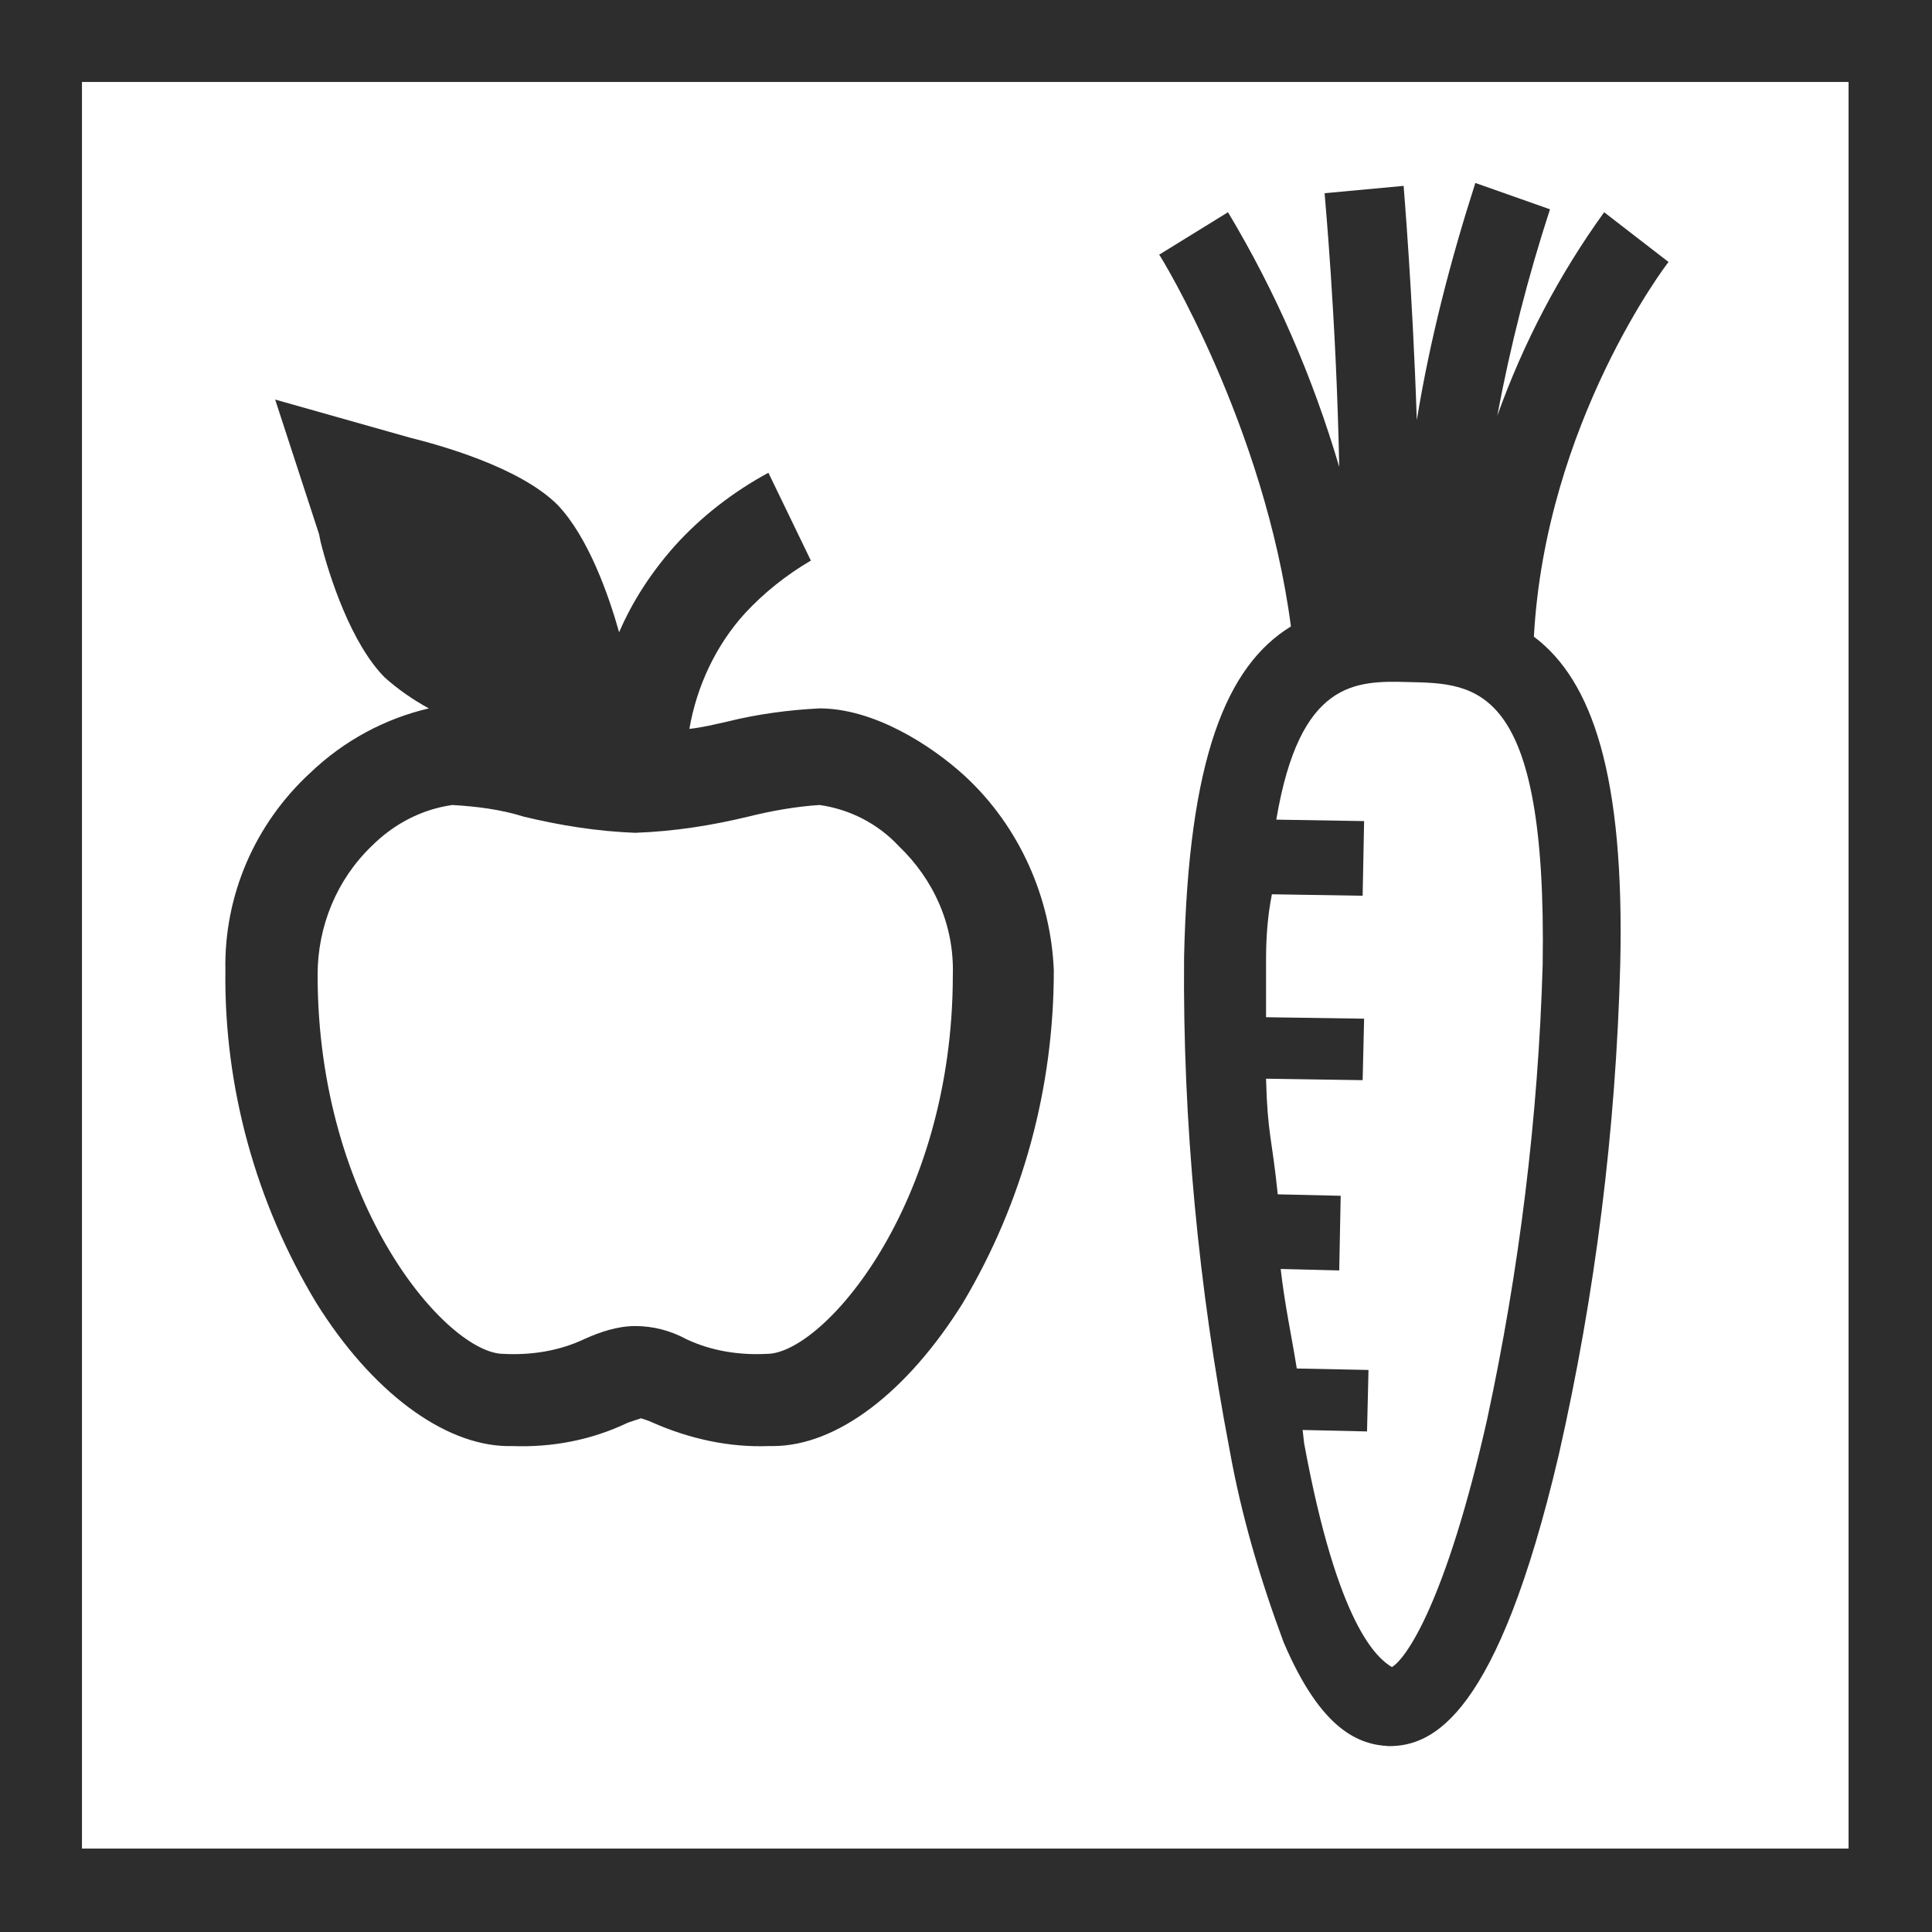 <?xml version="1.0" encoding="utf-8"?>
<svg version="1.1" id="Layer_1" xmlns="http://www.w3.org/2000/svg" xmlns:xlink="http://www.w3.org/1999/xlink" x="0px" y="0px"
	 viewBox="0 0 132 132" style="enable-background:new 0 0 132 132;" xml:space="preserve" width="132" height="132">
<style type="text/css">
	.st0{fill:#2D2D2D;}
</style>
<path class="st0" d="M104.8,43.5c0.8-14.6,9.1-25.5,9.2-25.6l-2.2-1.7l-2.2-1.7c-3.1,4.3-5.5,8.9-7.3,13.9c0.9-4.8,2.1-9.5,3.6-14.1l-5.1-1.8
	c-1.7,5.3-3.1,10.7-4,16.2c-0.3-9-0.9-15.9-0.9-16l-5.4,0.5c0,0.1,0.8,8.5,1,18.7c-1.8-6.1-4.3-11.9-7.6-17.4l-4.7,2.9
	c0.1,0.1,7.2,11.7,9,25.4c-4.4,2.7-7,9-7.3,22.6c-0.1,11.3,1,22.6,3.1,33.6c0.8,4.5,2.1,8.9,3.7,13.2c2.6,6.1,5.2,7,7.2,7.1
	c3,0,7.4-2,11.6-19.9c2.5-11,3.9-22.2,4.2-33.5C111,53,108.8,46.5,104.8,43.5z M101.6,97c-2.8,12.4-5.5,16.3-6.5,16.9
	c-1-0.6-3.7-2.8-6-15.3L89,97.7l4.4,0.1l0.1-4.2l-4.9-0.1c-0.4-2.5-0.8-4.2-1.1-6.8l4,0.1l0.1-5.1l-4.3-0.1
	c-0.4-3.9-0.7-4.1-0.8-7.9l6.6,0.1l0.1-4.2l-6.7-0.1c0-1.3,0-2.7,0-3.9c0-1.5,0.1-3,0.4-4.5l6.2,0.1l0.1-5.1L87.2,56
	c1.6-9.5,5.4-9.5,9-9.4c4.7,0.1,9.5,0.1,9.2,19.3C105.1,76.3,103.8,86.8,101.6,97z"/>
<path class="st0" d="M0,0v132h132V0H0z M5.6,126.4V5.6h120.7v120.7H5.6z"/>
<path class="st0" d="M65.9,53c-2.3-2.1-6.2-4.6-9.9-4.6c-2.1,0.1-4.3,0.4-6.3,0.9c-0.9,0.2-1.7,0.4-2.6,0.5c0.5-2.9,1.8-5.7,3.8-7.9
	c1.3-1.4,2.8-2.6,4.5-3.6l-2.9-6c-2.4,1.3-4.6,3-6.4,5c-1.6,1.8-2.9,3.8-3.8,5.9c-0.7-2.5-2.1-6.5-4.2-8.7
	c-2.6-2.6-8.1-4.1-10.1-4.6l-9.2-2.6l3,9.2l0.1,0.5c0.6,2.4,2.1,7,4.4,9.3c0.9,0.8,1.9,1.5,3,2.1c-3,0.7-5.8,2.2-8.1,4.4
	c-3.8,3.5-5.9,8.4-5.8,13.5c-0.1,8,2.1,15.9,6.2,22.7c3.8,6.1,8.7,9.7,13,9.8h0.4c2.7,0.1,5.4-0.4,7.9-1.6c0.3-0.1,0.6-0.2,0.9-0.3
	c0.3,0.1,0.6,0.2,0.8,0.3c2.5,1.1,5.2,1.7,7.9,1.6h0.3c4.4,0,9.2-3.7,13-9.8c4.1-6.9,6.2-14.7,6.2-22.7C71.8,61.4,69.7,56.5,65.9,53
	z M51.1,55.8c1.6-0.4,3.3-0.7,4.9-0.8c2.1,0.3,4,1.3,5.4,2.8c2.4,2.3,3.8,5.4,3.7,8.8c0,15.8-8.9,25.9-12.7,25.9
	c-1.9,0.1-3.8-0.2-5.5-1c-1.1-0.6-2.3-0.9-3.5-0.9c-1.2,0-2.4,0.4-3.5,0.9c-1.7,0.8-3.6,1.1-5.5,1c-3.8,0-12.7-10.1-12.7-25.9
	c0-3.3,1.3-6.5,3.7-8.8c1.5-1.5,3.4-2.5,5.5-2.8c1.7,0.1,3.3,0.3,4.9,0.8c2.5,0.6,5,1,7.6,1.1C46.1,56.8,48.6,56.4,51.1,55.8
	L51.1,55.8z"/>
</svg>
